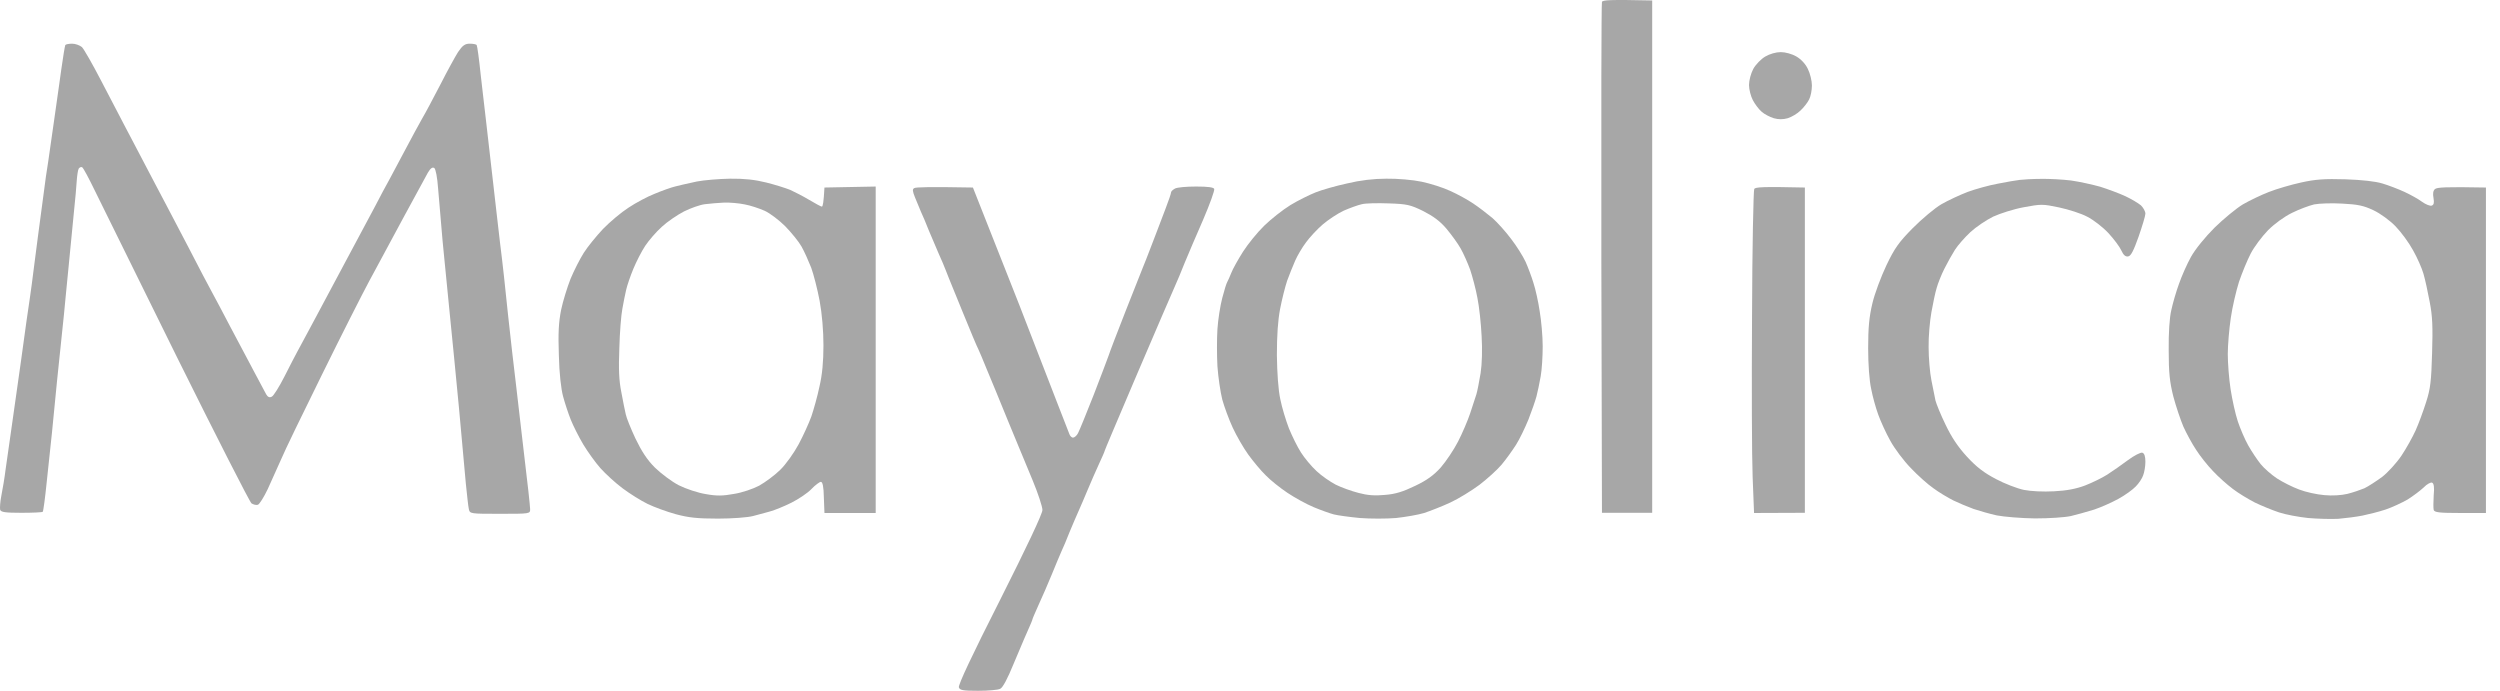 <svg width="152" height="42" viewBox="0 0 152 42" fill="none" xmlns="http://www.w3.org/2000/svg">
<path d="M97.362 15.726C97.35 7.224 97.362 0.2 97.399 0.115C97.448 0.005 97.826 -0.032 100.453 0.029V31.178H97.399L97.362 15.726Z" fill="#A7A7A7"/>
<path d="M3.723 4.244C3.832 3.474 3.942 2.802 3.967 2.753V2.741C4.003 2.692 4.187 2.656 4.382 2.656C4.59 2.656 4.846 2.753 4.981 2.863C5.103 2.985 5.628 3.902 6.153 4.915C6.495 5.566 6.893 6.331 7.207 6.934L7.207 6.934C7.376 7.259 7.521 7.537 7.619 7.725C7.716 7.911 7.85 8.165 8.001 8.45C8.286 8.989 8.63 9.641 8.902 10.168C9.078 10.501 9.274 10.876 9.461 11.234C9.726 11.742 9.973 12.216 10.123 12.489C10.367 12.953 10.978 14.113 11.467 15.054C11.553 15.22 11.643 15.393 11.734 15.569C12.156 16.383 12.599 17.237 12.81 17.619C13.067 18.083 13.604 19.109 14.008 19.879C14.37 20.551 14.892 21.54 15.254 22.227L15.4 22.505C15.754 23.177 16.108 23.836 16.182 23.971C16.279 24.142 16.389 24.191 16.524 24.117C16.634 24.069 16.976 23.519 17.293 22.896C17.599 22.285 17.953 21.613 18.063 21.406C18.107 21.323 18.188 21.173 18.289 20.987L18.29 20.986L18.29 20.986L18.29 20.985C18.441 20.706 18.637 20.345 18.82 20.001C18.921 19.812 19.085 19.505 19.289 19.125L19.29 19.124L19.29 19.123C19.707 18.347 20.287 17.267 20.811 16.275C21.605 14.797 22.497 13.124 22.802 12.55C23.095 11.976 23.498 11.23 23.682 10.901L23.771 10.735C23.984 10.337 24.353 9.648 24.659 9.068C25.013 8.397 25.477 7.542 25.685 7.175C25.88 6.85 26.288 6.071 26.659 5.361C26.706 5.272 26.752 5.184 26.797 5.099C27.187 4.329 27.664 3.462 27.847 3.169C28.128 2.753 28.275 2.656 28.568 2.656C28.763 2.656 28.959 2.692 28.983 2.741C29.02 2.802 29.13 3.608 29.227 4.549C29.27 4.917 29.317 5.331 29.363 5.732C29.433 6.355 29.5 6.948 29.545 7.297C29.593 7.754 29.727 8.906 29.866 10.102L29.866 10.104C29.902 10.411 29.938 10.721 29.972 11.023C30.042 11.627 30.114 12.263 30.18 12.844L30.18 12.845C30.275 13.685 30.357 14.409 30.4 14.748C30.473 15.322 30.583 16.251 30.644 16.825C30.705 17.399 30.815 18.437 30.889 19.146C30.962 19.854 31.072 20.844 31.133 21.345C31.194 21.845 31.304 22.786 31.377 23.421C31.424 23.83 31.532 24.759 31.655 25.819L31.669 25.942C31.733 26.494 31.801 27.076 31.866 27.635C32.073 29.309 32.232 30.811 32.232 30.958C32.232 31.239 32.22 31.239 30.4 31.239C28.604 31.239 28.568 31.239 28.507 30.958C28.47 30.811 28.397 30.115 28.323 29.406C28.262 28.698 28.079 26.646 27.908 24.826C27.737 23.006 27.481 20.428 27.346 19.085C27.26 18.225 27.149 17.096 27.052 16.102L27.051 16.097C26.997 15.54 26.946 15.025 26.907 14.626C26.809 13.515 26.687 12.098 26.638 11.475C26.589 10.791 26.491 10.278 26.406 10.217C26.296 10.143 26.174 10.229 26.015 10.498C25.893 10.717 25.209 11.976 24.5 13.283C23.965 14.287 23.293 15.529 22.822 16.399C22.68 16.662 22.556 16.891 22.46 17.069C22.045 17.839 20.75 20.392 19.59 22.749C18.429 25.095 17.293 27.44 17.086 27.941C16.866 28.441 16.499 29.26 16.279 29.736C16.047 30.225 15.779 30.652 15.681 30.689C15.583 30.726 15.4 30.677 15.29 30.603C15.18 30.518 13.14 26.511 10.758 21.711C8.389 16.91 6.141 12.354 5.775 11.609C5.408 10.852 5.066 10.204 4.993 10.168C4.932 10.131 4.834 10.18 4.785 10.253C4.736 10.339 4.687 10.681 4.663 11.023C4.639 11.353 4.578 12.159 4.504 12.794C4.443 13.429 4.333 14.553 4.26 15.298C4.234 15.566 4.203 15.888 4.17 16.224C4.112 16.825 4.05 17.47 4.003 17.924C3.942 18.633 3.832 19.671 3.771 20.245C3.744 20.503 3.702 20.911 3.654 21.377L3.654 21.377L3.654 21.377L3.653 21.378C3.594 21.949 3.526 22.605 3.466 23.177C3.417 23.696 3.356 24.307 3.3 24.872C3.243 25.436 3.191 25.956 3.161 26.292C3.087 26.963 2.941 28.307 2.843 29.284C2.745 30.261 2.635 31.08 2.599 31.116C2.562 31.153 1.976 31.178 1.304 31.178C0.327 31.178 0.058 31.141 0.009 30.994C-0.015 30.897 0.009 30.506 0.082 30.139C0.156 29.773 0.278 29.052 0.339 28.551C0.375 28.306 0.425 27.949 0.479 27.57L0.479 27.57C0.535 27.175 0.595 26.756 0.644 26.414C0.742 25.742 1.023 23.763 1.267 22.016C1.499 20.27 1.756 18.511 1.817 18.108C1.878 17.704 1.988 16.874 2.061 16.275C2.135 15.677 2.244 14.822 2.306 14.382C2.367 13.942 2.477 13.124 2.55 12.55C2.623 11.976 2.733 11.157 2.794 10.717C2.867 10.278 3.002 9.349 3.1 8.641C3.146 8.302 3.204 7.905 3.259 7.532C3.318 7.124 3.373 6.746 3.405 6.503C3.449 6.226 3.514 5.747 3.584 5.242C3.63 4.904 3.678 4.553 3.723 4.244Z" fill="#A7A7A7"/>
<path d="M107.33 3.437C107.073 3.584 106.743 3.926 106.597 4.195C106.45 4.476 106.34 4.891 106.34 5.172C106.34 5.441 106.45 5.856 106.572 6.088C106.695 6.32 106.927 6.638 107.098 6.784C107.269 6.943 107.611 7.114 107.843 7.187C108.128 7.269 108.413 7.269 108.698 7.187C108.93 7.114 109.284 6.906 109.467 6.723C109.663 6.54 109.895 6.247 109.993 6.051C110.09 5.868 110.164 5.49 110.164 5.196C110.164 4.915 110.054 4.463 109.919 4.195C109.785 3.902 109.504 3.596 109.223 3.437C108.954 3.279 108.551 3.169 108.27 3.169C107.977 3.169 107.598 3.279 107.33 3.437Z" fill="#A7A7A7"/>
<path fill-rule="evenodd" clip-rule="evenodd" d="M41.088 11.328C41.298 11.271 41.695 11.184 42.068 11.102C42.172 11.079 42.275 11.056 42.371 11.035C42.81 10.95 43.714 10.876 44.386 10.864C45.241 10.852 45.901 10.925 46.585 11.096C47.122 11.23 47.782 11.438 48.051 11.548C48.319 11.67 48.844 11.939 49.211 12.159C49.577 12.379 49.919 12.562 49.968 12.562C50.029 12.562 50.078 12.305 50.127 11.402L53.242 11.341V31.19H50.127L50.09 30.237C50.078 29.59 50.017 29.296 49.907 29.296C49.834 29.296 49.565 29.492 49.333 29.736C49.101 29.98 48.551 30.347 48.112 30.567C47.672 30.787 47.098 31.019 46.829 31.092L46.788 31.103L46.751 31.114C46.694 31.129 46.632 31.147 46.566 31.165C46.314 31.235 46.011 31.32 45.791 31.373C45.485 31.459 44.52 31.532 43.653 31.532C42.395 31.532 41.858 31.471 41.088 31.263C40.551 31.116 39.781 30.835 39.378 30.64C38.975 30.445 38.291 30.017 37.851 29.687C37.411 29.358 36.813 28.808 36.507 28.466C36.202 28.124 35.738 27.476 35.457 27.012C35.188 26.56 34.846 25.876 34.7 25.51C34.553 25.143 34.345 24.508 34.236 24.105C34.113 23.653 34.003 22.7 33.979 21.601C33.93 20.245 33.967 19.598 34.113 18.853C34.223 18.315 34.492 17.46 34.687 16.959C34.895 16.459 35.261 15.738 35.494 15.371C35.726 15.005 36.263 14.345 36.666 13.918C37.081 13.49 37.778 12.904 38.218 12.623C38.657 12.33 39.366 11.951 39.806 11.78C40.245 11.597 40.819 11.389 41.088 11.328ZM41.589 12.855C41.98 12.66 42.554 12.452 42.859 12.415C43.165 12.379 43.69 12.33 44.02 12.318C44.362 12.305 44.923 12.354 45.278 12.428C45.62 12.489 46.169 12.672 46.499 12.819C46.817 12.965 47.379 13.393 47.745 13.759C48.112 14.138 48.564 14.687 48.735 14.993C48.906 15.298 49.162 15.872 49.321 16.275C49.468 16.678 49.7 17.582 49.834 18.291C49.98 19.085 50.066 20.111 50.066 21.003C50.066 21.98 49.993 22.786 49.822 23.507C49.7 24.105 49.468 24.911 49.333 25.314C49.187 25.718 48.844 26.475 48.564 27C48.283 27.525 47.782 28.234 47.44 28.564C47.11 28.893 46.524 29.321 46.157 29.529C45.791 29.724 45.107 29.956 44.63 30.029C43.959 30.151 43.592 30.164 42.92 30.042C42.444 29.968 41.711 29.724 41.271 29.504C40.844 29.284 40.196 28.796 39.818 28.429C39.341 27.953 39.011 27.44 38.633 26.658C38.352 26.059 38.083 25.388 38.047 25.192C37.998 24.997 37.876 24.386 37.778 23.849C37.631 23.128 37.607 22.419 37.656 21.161C37.68 20.221 37.766 19.146 37.839 18.779C37.9 18.413 38.01 17.888 38.071 17.619C38.132 17.35 38.328 16.776 38.511 16.336C38.694 15.897 39.011 15.274 39.231 14.944C39.451 14.614 39.903 14.089 40.245 13.784C40.575 13.478 41.186 13.063 41.589 12.855Z" fill="#A7A7A7"/>
<path fill-rule="evenodd" clip-rule="evenodd" d="M81.886 11.157C81.214 11.304 80.359 11.548 79.993 11.695C79.626 11.841 78.93 12.183 78.466 12.464C77.989 12.757 77.281 13.319 76.866 13.722C76.45 14.126 75.876 14.834 75.571 15.31C75.278 15.774 74.948 16.361 74.862 16.593C74.777 16.825 74.655 17.069 74.618 17.143C74.569 17.216 74.435 17.643 74.313 18.12C74.191 18.584 74.056 19.439 74.02 20.013C73.983 20.587 73.983 21.601 74.02 22.273C74.068 22.945 74.203 23.849 74.313 24.288C74.435 24.728 74.716 25.498 74.948 25.998C75.18 26.499 75.608 27.244 75.901 27.647C76.194 28.05 76.67 28.625 76.963 28.906C77.244 29.199 77.843 29.675 78.283 29.968C78.722 30.261 79.431 30.652 79.871 30.835C80.31 31.019 80.86 31.214 81.092 31.275C81.324 31.336 82.045 31.434 82.68 31.495C83.315 31.544 84.305 31.544 84.879 31.495C85.453 31.434 86.222 31.3 86.589 31.19C86.955 31.068 87.676 30.787 88.177 30.555C88.677 30.323 89.472 29.834 89.948 29.48C90.412 29.125 91.023 28.576 91.291 28.258C91.56 27.941 91.951 27.391 92.171 27.049C92.391 26.707 92.721 26.011 92.928 25.51C93.124 25.009 93.344 24.374 93.417 24.105C93.49 23.836 93.6 23.287 93.673 22.884C93.747 22.48 93.796 21.65 93.796 21.051C93.796 20.453 93.71 19.488 93.612 18.914C93.527 18.34 93.356 17.57 93.234 17.204C93.124 16.837 92.904 16.251 92.757 15.921C92.599 15.579 92.208 14.956 91.878 14.529C91.56 14.101 91.047 13.527 90.742 13.258C90.436 13.002 89.911 12.599 89.581 12.379C89.239 12.147 88.616 11.805 88.177 11.609C87.737 11.402 86.955 11.157 86.43 11.047C85.917 10.937 84.952 10.852 84.292 10.864C83.511 10.864 82.692 10.962 81.886 11.157ZM81.703 12.806C82.069 12.648 82.57 12.464 82.802 12.415C83.034 12.354 83.779 12.342 84.451 12.367C85.538 12.403 85.758 12.452 86.528 12.831C87.126 13.136 87.554 13.441 87.945 13.906C88.25 14.272 88.641 14.809 88.812 15.115C88.983 15.42 89.239 15.994 89.386 16.398C89.52 16.801 89.728 17.57 89.826 18.108C89.936 18.645 90.046 19.683 90.082 20.428C90.131 21.235 90.107 22.139 90.021 22.688C89.936 23.189 89.826 23.775 89.765 23.971C89.704 24.166 89.532 24.691 89.386 25.131C89.239 25.571 88.91 26.34 88.653 26.841C88.397 27.342 87.92 28.05 87.603 28.417C87.175 28.893 86.76 29.199 86.039 29.541C85.306 29.895 84.842 30.042 84.207 30.09C83.596 30.151 83.132 30.115 82.594 29.968C82.167 29.858 81.556 29.639 81.214 29.468C80.884 29.296 80.347 28.93 80.041 28.637C79.736 28.356 79.309 27.843 79.101 27.513C78.881 27.171 78.564 26.524 78.368 26.047C78.185 25.571 77.941 24.777 77.843 24.276C77.721 23.726 77.647 22.664 77.635 21.589C77.635 20.392 77.696 19.488 77.831 18.779C77.941 18.205 78.136 17.436 78.258 17.069C78.392 16.703 78.612 16.153 78.747 15.848C78.881 15.542 79.174 15.042 79.406 14.736C79.626 14.431 80.09 13.93 80.42 13.649C80.762 13.356 81.336 12.977 81.703 12.806Z" fill="#A7A7A7"/>
<path d="M121.462 11.169C122 11.059 122.598 10.962 122.806 10.937C123.002 10.913 123.588 10.876 124.089 10.876C124.589 10.864 125.42 10.913 125.921 10.974C126.422 11.047 127.216 11.218 127.692 11.353C128.156 11.499 128.852 11.756 129.219 11.927C129.585 12.098 130.013 12.354 130.172 12.489C130.318 12.635 130.44 12.855 130.44 12.989C130.44 13.124 130.245 13.759 130.025 14.394C129.72 15.249 129.561 15.567 129.39 15.591C129.231 15.616 129.109 15.518 128.975 15.225C128.877 15.005 128.523 14.529 128.181 14.162C127.851 13.808 127.265 13.356 126.898 13.173C126.532 12.977 125.762 12.733 125.188 12.611C124.199 12.403 124.101 12.403 123.05 12.599C122.44 12.709 121.609 12.977 121.181 13.173C120.766 13.38 120.143 13.796 119.801 14.113C119.447 14.443 119.032 14.919 118.861 15.188C118.69 15.457 118.396 15.982 118.213 16.349C118.03 16.715 117.822 17.24 117.749 17.509C117.664 17.778 117.529 18.437 117.431 18.975C117.334 19.512 117.248 20.477 117.26 21.112C117.26 21.748 117.334 22.651 117.431 23.128C117.529 23.604 117.639 24.154 117.676 24.349C117.725 24.545 117.993 25.217 118.287 25.815C118.653 26.585 119.044 27.171 119.594 27.77C120.18 28.405 120.632 28.747 121.352 29.125C121.878 29.406 122.647 29.7 123.05 29.785C123.49 29.871 124.223 29.907 124.883 29.871C125.64 29.834 126.226 29.724 126.776 29.516C127.216 29.345 127.814 29.052 128.12 28.857C128.425 28.661 128.987 28.27 129.378 27.977C129.756 27.696 130.159 27.489 130.257 27.525C130.379 27.566 130.44 27.749 130.44 28.075C130.44 28.344 130.379 28.71 130.306 28.893C130.245 29.089 130.037 29.394 129.854 29.577C129.671 29.773 129.194 30.115 128.791 30.335C128.388 30.555 127.729 30.848 127.326 30.982C126.923 31.104 126.287 31.288 125.921 31.373C125.542 31.459 124.577 31.52 123.722 31.52C122.879 31.507 121.841 31.422 121.401 31.336C120.962 31.239 120.326 31.055 119.997 30.945C119.655 30.823 119.105 30.591 118.775 30.432C118.433 30.261 117.883 29.932 117.554 29.687C117.212 29.455 116.589 28.893 116.173 28.454C115.746 28.014 115.184 27.269 114.927 26.792C114.659 26.316 114.341 25.608 114.195 25.204C114.048 24.801 113.853 24.105 113.767 23.641C113.657 23.152 113.584 22.151 113.584 21.174C113.584 19.928 113.645 19.268 113.84 18.45C113.975 17.863 114.366 16.825 114.695 16.129C115.196 15.078 115.453 14.724 116.296 13.869C116.857 13.307 117.639 12.648 118.042 12.415C118.445 12.183 119.154 11.854 119.63 11.67C120.094 11.499 120.925 11.267 121.462 11.169Z" fill="#A7A7A7"/>
<path fill-rule="evenodd" clip-rule="evenodd" d="M139.907 11.096C139.296 11.23 138.417 11.487 137.953 11.67C137.476 11.854 136.768 12.195 136.365 12.428C135.962 12.672 135.192 13.307 134.642 13.845C134.08 14.406 133.47 15.152 133.213 15.616C132.969 16.055 132.639 16.801 132.48 17.265C132.309 17.729 132.102 18.45 132.016 18.853C131.906 19.305 131.845 20.257 131.857 21.296C131.857 22.664 131.918 23.226 132.138 24.105C132.297 24.704 132.578 25.534 132.749 25.937C132.932 26.34 133.274 26.976 133.519 27.342C133.751 27.709 134.215 28.295 134.545 28.637C134.874 28.991 135.412 29.468 135.754 29.724C136.084 29.98 136.694 30.347 137.098 30.555C137.501 30.75 138.16 31.019 138.563 31.153C138.966 31.288 139.76 31.434 140.335 31.495C140.909 31.544 141.727 31.568 142.167 31.544C142.607 31.507 143.266 31.422 143.633 31.349C143.999 31.275 144.634 31.116 145.037 30.982C145.44 30.848 146.039 30.567 146.381 30.371C146.711 30.164 147.15 29.834 147.358 29.639C147.554 29.431 147.798 29.309 147.871 29.345C147.981 29.394 148.018 29.626 147.969 30.115C147.944 30.506 147.944 30.909 147.969 31.006C148.018 31.153 148.311 31.19 149.581 31.19H151.145V11.402C148.653 11.353 148.164 11.389 148.042 11.499C147.932 11.597 147.908 11.78 147.957 12.037C148.006 12.33 147.981 12.452 147.847 12.501C147.749 12.537 147.48 12.428 147.26 12.269C147.053 12.11 146.564 11.841 146.198 11.67C145.831 11.499 145.221 11.267 144.854 11.157C144.414 11.023 143.62 10.937 142.594 10.901C141.336 10.864 140.786 10.901 139.907 11.096ZM140.701 12.428C140.396 12.501 139.797 12.721 139.357 12.941C138.881 13.173 138.295 13.6 137.892 14.003C137.525 14.382 137.049 15.017 136.841 15.42C136.633 15.823 136.316 16.593 136.133 17.13C135.962 17.668 135.729 18.657 135.632 19.329C135.534 20.001 135.449 20.99 135.449 21.528C135.449 22.065 135.522 23.03 135.62 23.665C135.717 24.3 135.913 25.18 136.059 25.62C136.206 26.059 136.487 26.719 136.694 27.085C136.902 27.452 137.244 27.965 137.452 28.221C137.659 28.478 138.111 28.869 138.441 29.089C138.783 29.309 139.382 29.614 139.785 29.761C140.188 29.919 140.872 30.066 141.312 30.103C141.776 30.151 142.362 30.115 142.716 30.029C143.058 29.944 143.523 29.785 143.755 29.687C143.987 29.577 144.475 29.26 144.842 28.991C145.196 28.71 145.721 28.136 146.014 27.696C146.308 27.257 146.686 26.573 146.87 26.169C147.053 25.766 147.334 24.997 147.505 24.459C147.773 23.629 147.822 23.177 147.871 21.467C147.92 19.879 147.896 19.219 147.725 18.352C147.615 17.753 147.444 16.972 147.346 16.642C147.248 16.3 146.967 15.665 146.711 15.213C146.466 14.761 145.99 14.113 145.648 13.759C145.306 13.405 144.72 12.977 144.304 12.782C143.706 12.501 143.364 12.428 142.411 12.379C141.776 12.342 141.006 12.367 140.701 12.428Z" fill="#A7A7A7"/>
<path d="M55.636 12.012C55.477 11.621 55.465 11.499 55.587 11.438C55.673 11.377 56.516 11.353 59.154 11.402L60.143 13.906C60.48 14.751 60.918 15.863 61.313 16.867L61.316 16.875C61.565 17.507 61.797 18.095 61.976 18.547C62.247 19.251 62.663 20.323 63.079 21.396C63.357 22.112 63.634 22.827 63.869 23.433C64.003 23.779 64.132 24.114 64.254 24.429L64.254 24.43L64.255 24.431C64.666 25.493 64.98 26.305 65.017 26.389C65.054 26.511 65.164 26.609 65.237 26.609C65.323 26.609 65.469 26.487 65.542 26.34C65.628 26.182 66.055 25.131 66.507 23.983C66.947 22.847 67.35 21.772 67.411 21.601C67.46 21.43 67.924 20.221 68.437 18.914C68.716 18.203 68.985 17.527 69.179 17.038C69.342 16.628 69.453 16.349 69.476 16.288C69.537 16.153 69.805 15.469 70.074 14.761C70.184 14.472 70.31 14.144 70.432 13.826L70.433 13.824L70.433 13.823L70.434 13.82C70.611 13.36 70.779 12.921 70.88 12.648C71.051 12.195 71.198 11.78 71.198 11.707C71.198 11.634 71.308 11.536 71.442 11.463C71.577 11.389 72.151 11.341 72.725 11.341C73.445 11.341 73.787 11.389 73.824 11.487C73.861 11.573 73.555 12.415 73.152 13.356C72.737 14.296 72.236 15.481 72.028 15.982C71.833 16.483 71.564 17.118 71.442 17.387C71.32 17.656 70.306 20.001 69.195 22.603L68.86 23.389C67.905 25.634 67.167 27.37 67.167 27.403C67.167 27.44 67.008 27.806 66.813 28.221C66.617 28.649 66.312 29.345 66.129 29.785C65.945 30.225 65.701 30.799 65.579 31.068C65.457 31.336 65.213 31.91 65.029 32.35C64.858 32.79 64.638 33.315 64.541 33.511C64.455 33.706 64.186 34.341 63.954 34.915C63.722 35.489 63.356 36.32 63.148 36.772C62.941 37.236 62.77 37.627 62.77 37.664C62.77 37.7 62.635 38.018 62.476 38.372C62.37 38.6 62.167 39.084 61.948 39.602C61.84 39.861 61.727 40.127 61.621 40.375C61.267 41.243 60.974 41.805 60.815 41.878C60.681 41.951 60.07 42 59.471 42C58.531 42 58.36 41.963 58.299 41.792C58.25 41.646 59.105 39.826 60.803 36.479C62.452 33.205 63.38 31.239 63.38 31.006C63.38 30.811 63.112 29.993 62.782 29.199C62.599 28.766 62.316 28.078 62.016 27.352L62.015 27.351C61.774 26.766 61.522 26.155 61.304 25.632C60.827 24.459 60.241 23.03 59.997 22.456C59.765 21.882 59.533 21.332 59.484 21.235C59.423 21.137 58.983 20.086 58.507 18.914C58.356 18.544 58.208 18.179 58.072 17.847L58.071 17.846C57.776 17.123 57.543 16.552 57.493 16.41C57.419 16.202 57.224 15.762 57.077 15.432C57.054 15.377 57.026 15.314 56.997 15.245L56.987 15.221C56.836 14.87 56.629 14.388 56.479 14.028C56.308 13.588 56.088 13.075 55.99 12.867C55.956 12.783 55.908 12.67 55.858 12.547L55.857 12.545C55.783 12.368 55.701 12.171 55.636 12.012Z" fill="#A7A7A7"/>
<path d="M106.658 11.487C106.609 11.573 106.536 15.054 106.524 19.219C106.499 23.384 106.511 27.782 106.56 28.991L106.646 31.19L109.736 31.178V11.402C107.147 11.341 106.731 11.377 106.658 11.487Z" fill="#A7A7A7"/>
</svg>
